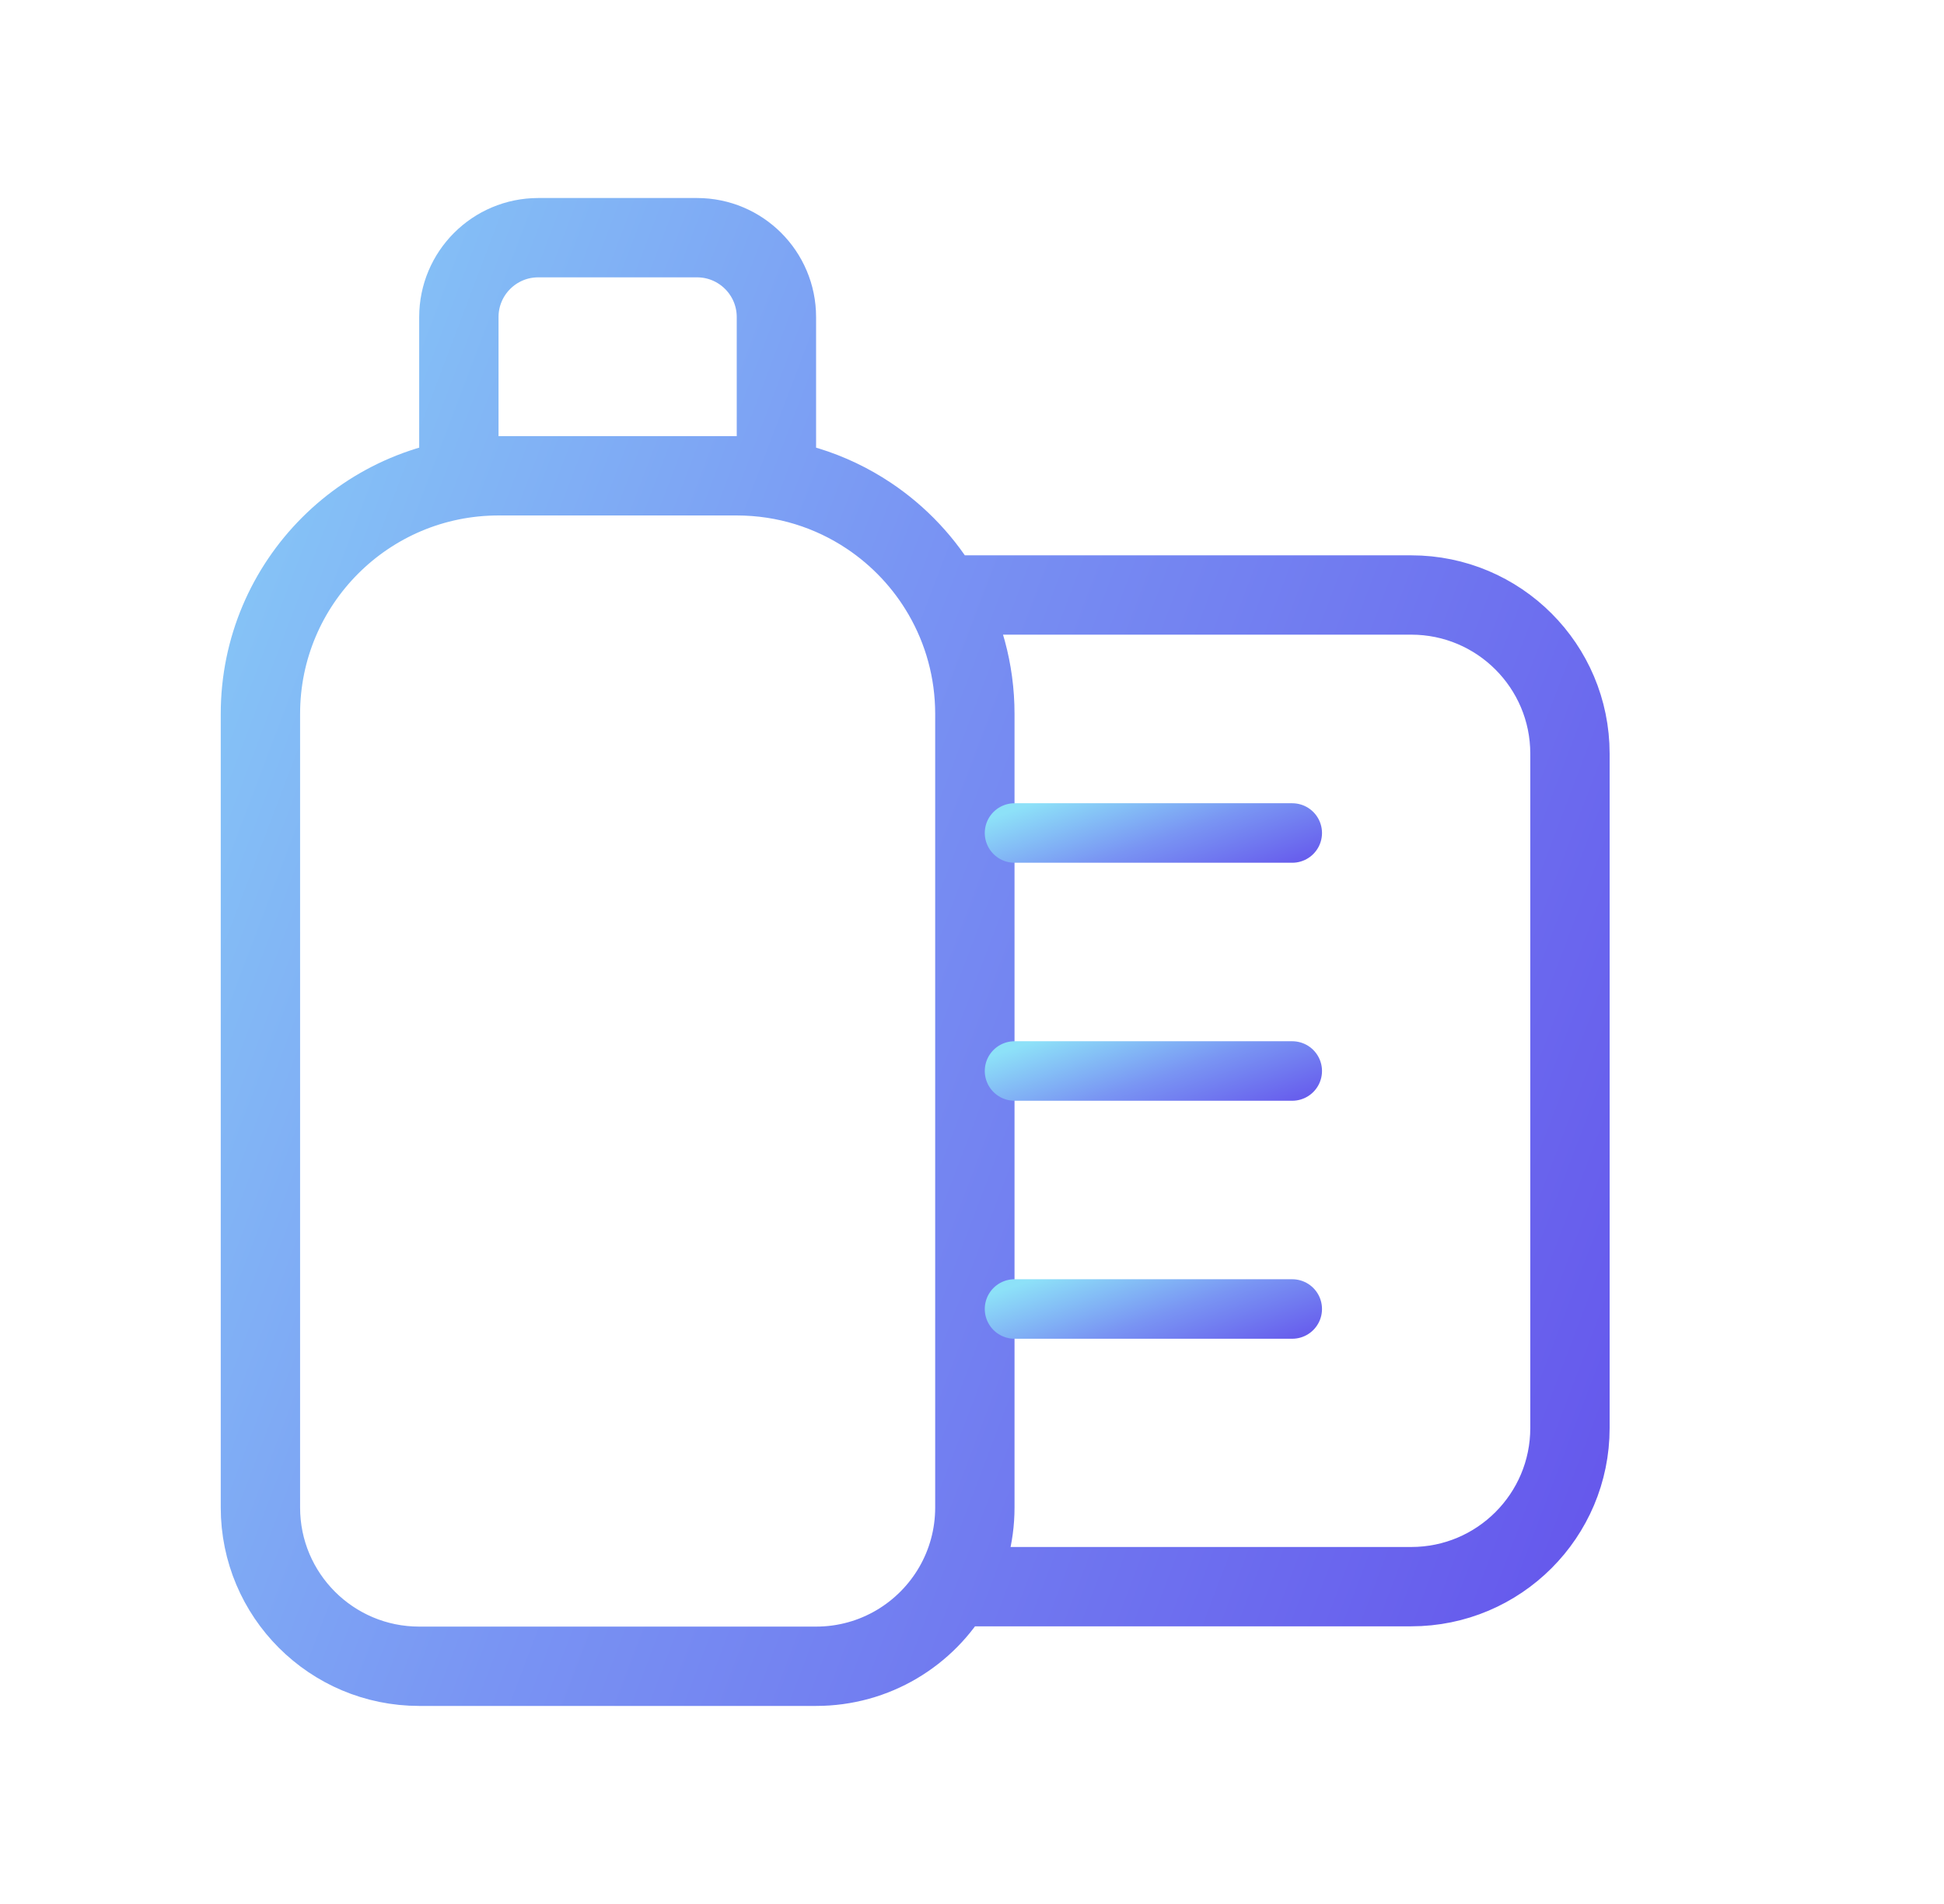 <?xml version="1.0" encoding="UTF-8"?>
<svg xmlns="http://www.w3.org/2000/svg" width="49" height="48" viewBox="0 0 49 48" fill="none">
  <path d="M24.04 40C23.349 41.2 22.054 42.007 20.57 42.007H10.566C8.356 42.007 6.564 40.216 6.564 38.005L6.564 17.997C6.564 14.682 9.252 11.995 12.567 11.995H18.57C19.8 11.995 20.944 12.365 21.896 13C22.664 13.512 23.308 14.197 23.771 15M24.04 40C24.378 39.413 24.572 38.732 24.572 38.005V17.997C24.572 16.905 24.28 15.882 23.771 15M24.04 40H35.572C37.781 40 39.572 38.209 39.572 36V19C39.572 16.791 37.781 15 35.572 15H23.771M19.57 11.995H11.566V7.993C11.566 6.888 12.462 5.992 13.567 5.992H17.569C18.674 5.992 19.57 6.888 19.57 7.993V11.995Z" stroke="url(#paint0_linear_2124_6020)" stroke-width="2" stroke-linecap="round" stroke-linejoin="round"></path>
  <path d="M25.572 21H32.572" stroke="url(#paint1_linear_2124_6020)" stroke-width="1.5" stroke-linecap="round"></path>
  <path d="M25.572 27H32.572" stroke="url(#paint2_linear_2124_6020)" stroke-width="1.5" stroke-linecap="round"></path>
  <path d="M25.572 33H32.572" stroke="url(#paint3_linear_2124_6020)" stroke-width="1.5" stroke-linecap="round"></path>
  <defs>
    <linearGradient id="paint0_linear_2124_6020" x1="-0.937" y1="3.638" x2="71.772" y2="31.207" gradientUnits="userSpaceOnUse">
      <stop offset="0.005" stop-color="#8DE1F8"></stop>
      <stop offset="0.337" stop-color="#7994F3"></stop>
      <stop offset="0.755" stop-color="#5F45EA"></stop>
    </linearGradient>
    <linearGradient id="paint1_linear_2124_6020" x1="23.981" y1="20.935" x2="25.86" y2="26.376" gradientUnits="userSpaceOnUse">
      <stop offset="0.005" stop-color="#8DE1F8"></stop>
      <stop offset="0.337" stop-color="#7994F3"></stop>
      <stop offset="0.755" stop-color="#5F45EA"></stop>
    </linearGradient>
    <linearGradient id="paint2_linear_2124_6020" x1="23.981" y1="26.935" x2="25.86" y2="32.376" gradientUnits="userSpaceOnUse">
      <stop offset="0.005" stop-color="#8DE1F8"></stop>
      <stop offset="0.337" stop-color="#7994F3"></stop>
      <stop offset="0.755" stop-color="#5F45EA"></stop>
    </linearGradient>
    <linearGradient id="paint3_linear_2124_6020" x1="23.981" y1="32.935" x2="25.86" y2="38.376" gradientUnits="userSpaceOnUse">
      <stop offset="0.005" stop-color="#8DE1F8"></stop>
      <stop offset="0.337" stop-color="#7994F3"></stop>
      <stop offset="0.755" stop-color="#5F45EA"></stop>
    </linearGradient>
  </defs>
</svg>
